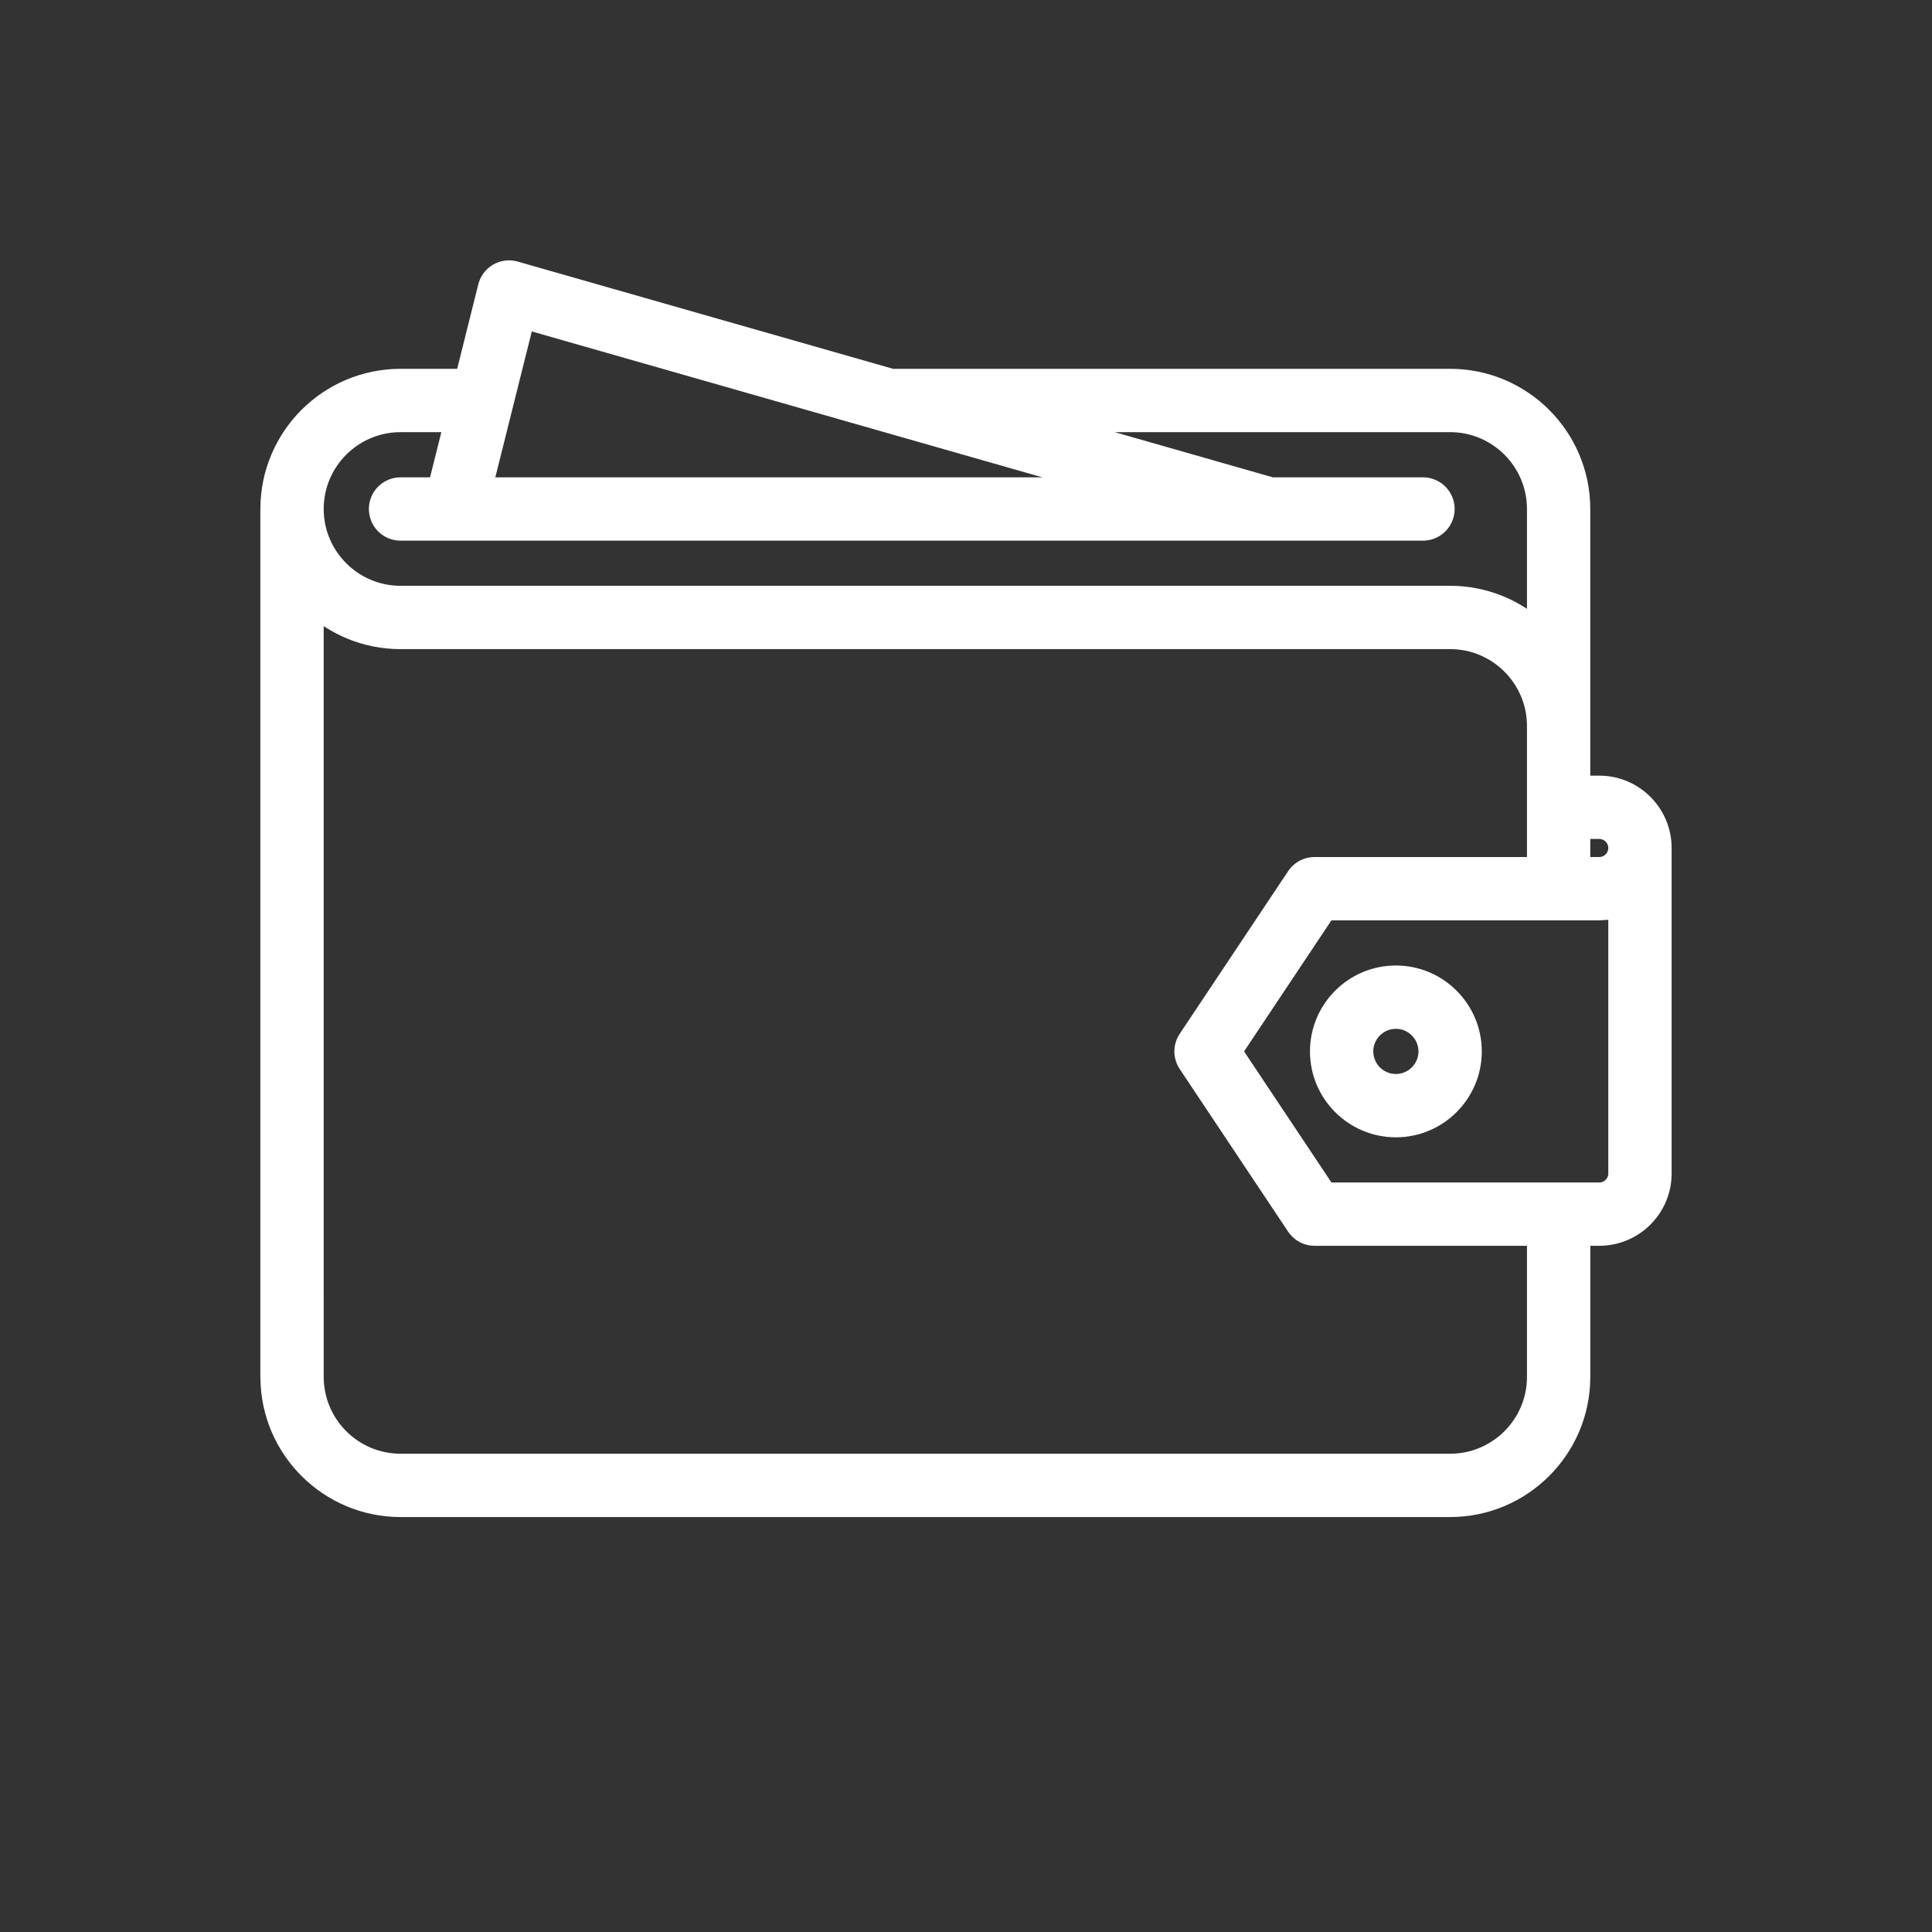 <?xml version="1.0" encoding="UTF-8"?> <svg xmlns="http://www.w3.org/2000/svg" width="128" height="128" viewBox="0 0 128 128" fill="none"><rect x="0" y="0" width="128" height="128" fill="#333333" stroke="none"/> <path d="M105.957 52.139H104.61V48.096V33.721C104.61 29.014 100.781 25.185 96.075 25.185H59.063L34.093 18.051C34.086 18.049 34.079 18.048 34.072 18.046C34.064 18.044 34.057 18.041 34.05 18.039C34.035 18.035 34.02 18.034 34.005 18.03C33.982 18.026 33.959 18.021 33.936 18.017C33.914 18.013 33.894 18.011 33.873 18.009C33.848 18.006 33.824 18.003 33.8 18.002C33.78 18.001 33.761 18.001 33.741 18C33.716 18 33.691 18 33.666 18.001C33.647 18.002 33.629 18.003 33.61 18.005C33.585 18.007 33.559 18.009 33.534 18.013C33.516 18.016 33.499 18.019 33.482 18.022C33.456 18.026 33.43 18.032 33.404 18.038C33.388 18.042 33.373 18.046 33.357 18.051C33.331 18.058 33.305 18.066 33.279 18.075C33.264 18.08 33.25 18.086 33.236 18.092C33.209 18.102 33.184 18.112 33.158 18.124C33.145 18.13 33.132 18.137 33.118 18.144C33.093 18.156 33.068 18.169 33.044 18.184C33.031 18.191 33.019 18.199 33.006 18.207C32.982 18.222 32.958 18.238 32.935 18.254C32.923 18.263 32.911 18.272 32.9 18.282C32.878 18.299 32.856 18.316 32.835 18.334C32.823 18.345 32.811 18.356 32.8 18.367C32.78 18.385 32.761 18.404 32.742 18.424C32.73 18.436 32.719 18.449 32.708 18.462C32.691 18.482 32.674 18.501 32.658 18.522C32.647 18.537 32.636 18.552 32.625 18.568C32.611 18.587 32.596 18.608 32.584 18.628C32.572 18.646 32.562 18.664 32.552 18.682C32.541 18.702 32.529 18.722 32.519 18.743C32.509 18.763 32.5 18.784 32.491 18.805C32.482 18.825 32.473 18.845 32.465 18.866C32.457 18.888 32.45 18.91 32.442 18.933C32.438 18.948 32.432 18.961 32.428 18.976C32.425 18.983 32.425 18.991 32.423 18.998C32.421 19.005 32.418 19.012 32.416 19.02L30.875 25.185H26.536C21.839 25.185 18.017 28.998 18.001 33.692C18.001 33.702 18 33.711 18 33.72V86.584C18 87.328 18.605 87.932 19.348 87.932C20.092 87.932 20.695 87.328 20.695 86.584V39.936C22.223 41.373 24.278 42.256 26.536 42.256H96.075L96.08 42.256C99.298 42.258 101.915 44.877 101.915 48.096V57.53H87.089L87.086 57.53C87.047 57.53 87.008 57.532 86.97 57.536C86.927 57.54 86.884 57.546 86.843 57.553C86.836 57.555 86.83 57.555 86.824 57.556C86.789 57.563 86.754 57.573 86.72 57.583C86.712 57.585 86.705 57.586 86.697 57.588C86.667 57.598 86.637 57.609 86.607 57.62C86.596 57.624 86.585 57.628 86.573 57.633C86.549 57.643 86.525 57.655 86.501 57.667C86.485 57.674 86.469 57.681 86.453 57.689C86.435 57.699 86.417 57.711 86.399 57.721C86.379 57.733 86.359 57.745 86.34 57.758C86.326 57.766 86.314 57.776 86.302 57.785C86.279 57.802 86.255 57.818 86.234 57.836C86.224 57.844 86.215 57.853 86.206 57.861C86.183 57.882 86.159 57.902 86.137 57.924C86.124 57.937 86.112 57.952 86.099 57.965C86.082 57.984 86.064 58.003 86.048 58.023C86.019 58.057 85.994 58.092 85.969 58.129L85.968 58.13L78.781 68.912C78.731 68.987 78.688 69.067 78.655 69.15C78.642 69.18 78.632 69.212 78.621 69.243C78.618 69.252 78.614 69.262 78.612 69.271C78.601 69.305 78.594 69.338 78.586 69.371C78.584 69.38 78.582 69.389 78.58 69.398C78.574 69.428 78.57 69.458 78.566 69.489C78.565 69.502 78.562 69.515 78.561 69.528C78.558 69.553 78.558 69.578 78.557 69.602C78.556 69.622 78.555 69.641 78.555 69.66C78.555 69.678 78.556 69.697 78.557 69.715C78.558 69.741 78.558 69.766 78.561 69.792C78.562 69.805 78.565 69.817 78.566 69.829C78.57 69.86 78.574 69.891 78.58 69.922C78.582 69.93 78.584 69.938 78.586 69.947C78.594 69.981 78.601 70.015 78.612 70.048C78.614 70.058 78.618 70.067 78.621 70.076C78.632 70.108 78.642 70.139 78.655 70.17C78.689 70.253 78.731 70.333 78.781 70.408L85.968 81.188L85.969 81.189C85.998 81.232 86.03 81.273 86.063 81.312C86.074 81.326 86.086 81.337 86.097 81.35C86.12 81.375 86.144 81.398 86.168 81.422C86.183 81.436 86.197 81.448 86.212 81.461C86.238 81.484 86.265 81.505 86.293 81.526C86.306 81.534 86.318 81.545 86.331 81.553C86.371 81.581 86.413 81.606 86.456 81.629C86.467 81.635 86.478 81.64 86.49 81.645C86.524 81.662 86.559 81.678 86.595 81.693C86.609 81.698 86.623 81.703 86.637 81.708C86.672 81.721 86.707 81.731 86.742 81.741C86.757 81.744 86.771 81.748 86.786 81.752C86.823 81.76 86.859 81.767 86.897 81.772C86.91 81.774 86.924 81.777 86.938 81.779C86.984 81.784 87.031 81.787 87.079 81.787C87.083 81.787 87.086 81.788 87.09 81.788L87.093 81.787H101.916V91.223C101.916 94.443 99.296 97.063 96.076 97.063H26.537C23.317 97.063 20.697 94.443 20.697 91.223C20.697 91.216 20.696 91.209 20.696 91.202V85.83C20.696 85.088 20.092 84.483 19.348 84.483C18.606 84.483 18 85.088 18 85.83V91.223C18 91.236 18.002 91.25 18.003 91.264C18.025 95.951 21.844 99.758 26.537 99.758H96.076C100.781 99.758 104.61 95.93 104.611 91.224V81.787H105.958C108.187 81.787 110 79.974 110 77.746V56.181C110 53.953 108.186 52.139 105.957 52.139ZM34.693 21.025L58.473 27.82L58.476 27.821L74.413 32.374H31.856L34.693 21.025ZM101.915 41.879C100.387 40.443 98.332 39.56 96.075 39.56L96.068 39.561H26.536C23.316 39.561 20.696 36.941 20.696 33.721C20.696 30.5 23.316 27.881 26.536 27.881H30.201L29.078 32.374H26.536C25.792 32.374 25.189 32.978 25.189 33.722C25.189 34.466 25.792 35.07 26.536 35.07H30.126L30.132 35.07L30.136 35.07H84.031L84.036 35.07L84.041 35.07H94.276C95.021 35.07 95.624 34.466 95.624 33.722C95.624 32.978 95.021 32.374 94.276 32.374H84.224L68.497 27.881H96.075C99.295 27.881 101.915 30.5 101.915 33.721V41.879ZM107.304 77.745C107.304 78.487 106.7 79.092 105.957 79.092H87.81L81.521 69.659L87.81 60.225H105.957C105.976 60.225 105.994 60.223 106.013 60.222C106.465 60.216 106.899 60.136 107.304 59.992V77.745ZM105.957 57.528C105.948 57.528 105.939 57.53 105.929 57.53H104.61V54.834H105.957C106.7 54.834 107.304 55.439 107.304 56.181C107.304 56.924 106.7 57.528 105.957 57.528Z" fill="white" stroke="white" stroke-width="1.5"></path> <path d="M92.48 64.717C89.755 64.717 87.539 66.934 87.539 69.659C87.539 72.384 89.755 74.6 92.48 74.6C95.205 74.6 97.422 72.384 97.422 69.659C97.422 66.934 95.205 64.717 92.48 64.717ZM92.48 71.905C91.242 71.905 90.234 70.897 90.234 69.659C90.234 68.42 91.242 67.412 92.48 67.412C93.719 67.412 94.726 68.42 94.726 69.659C94.726 70.897 93.719 71.905 92.48 71.905Z" fill="white" stroke="white" stroke-width="1.5"></path> </svg> 